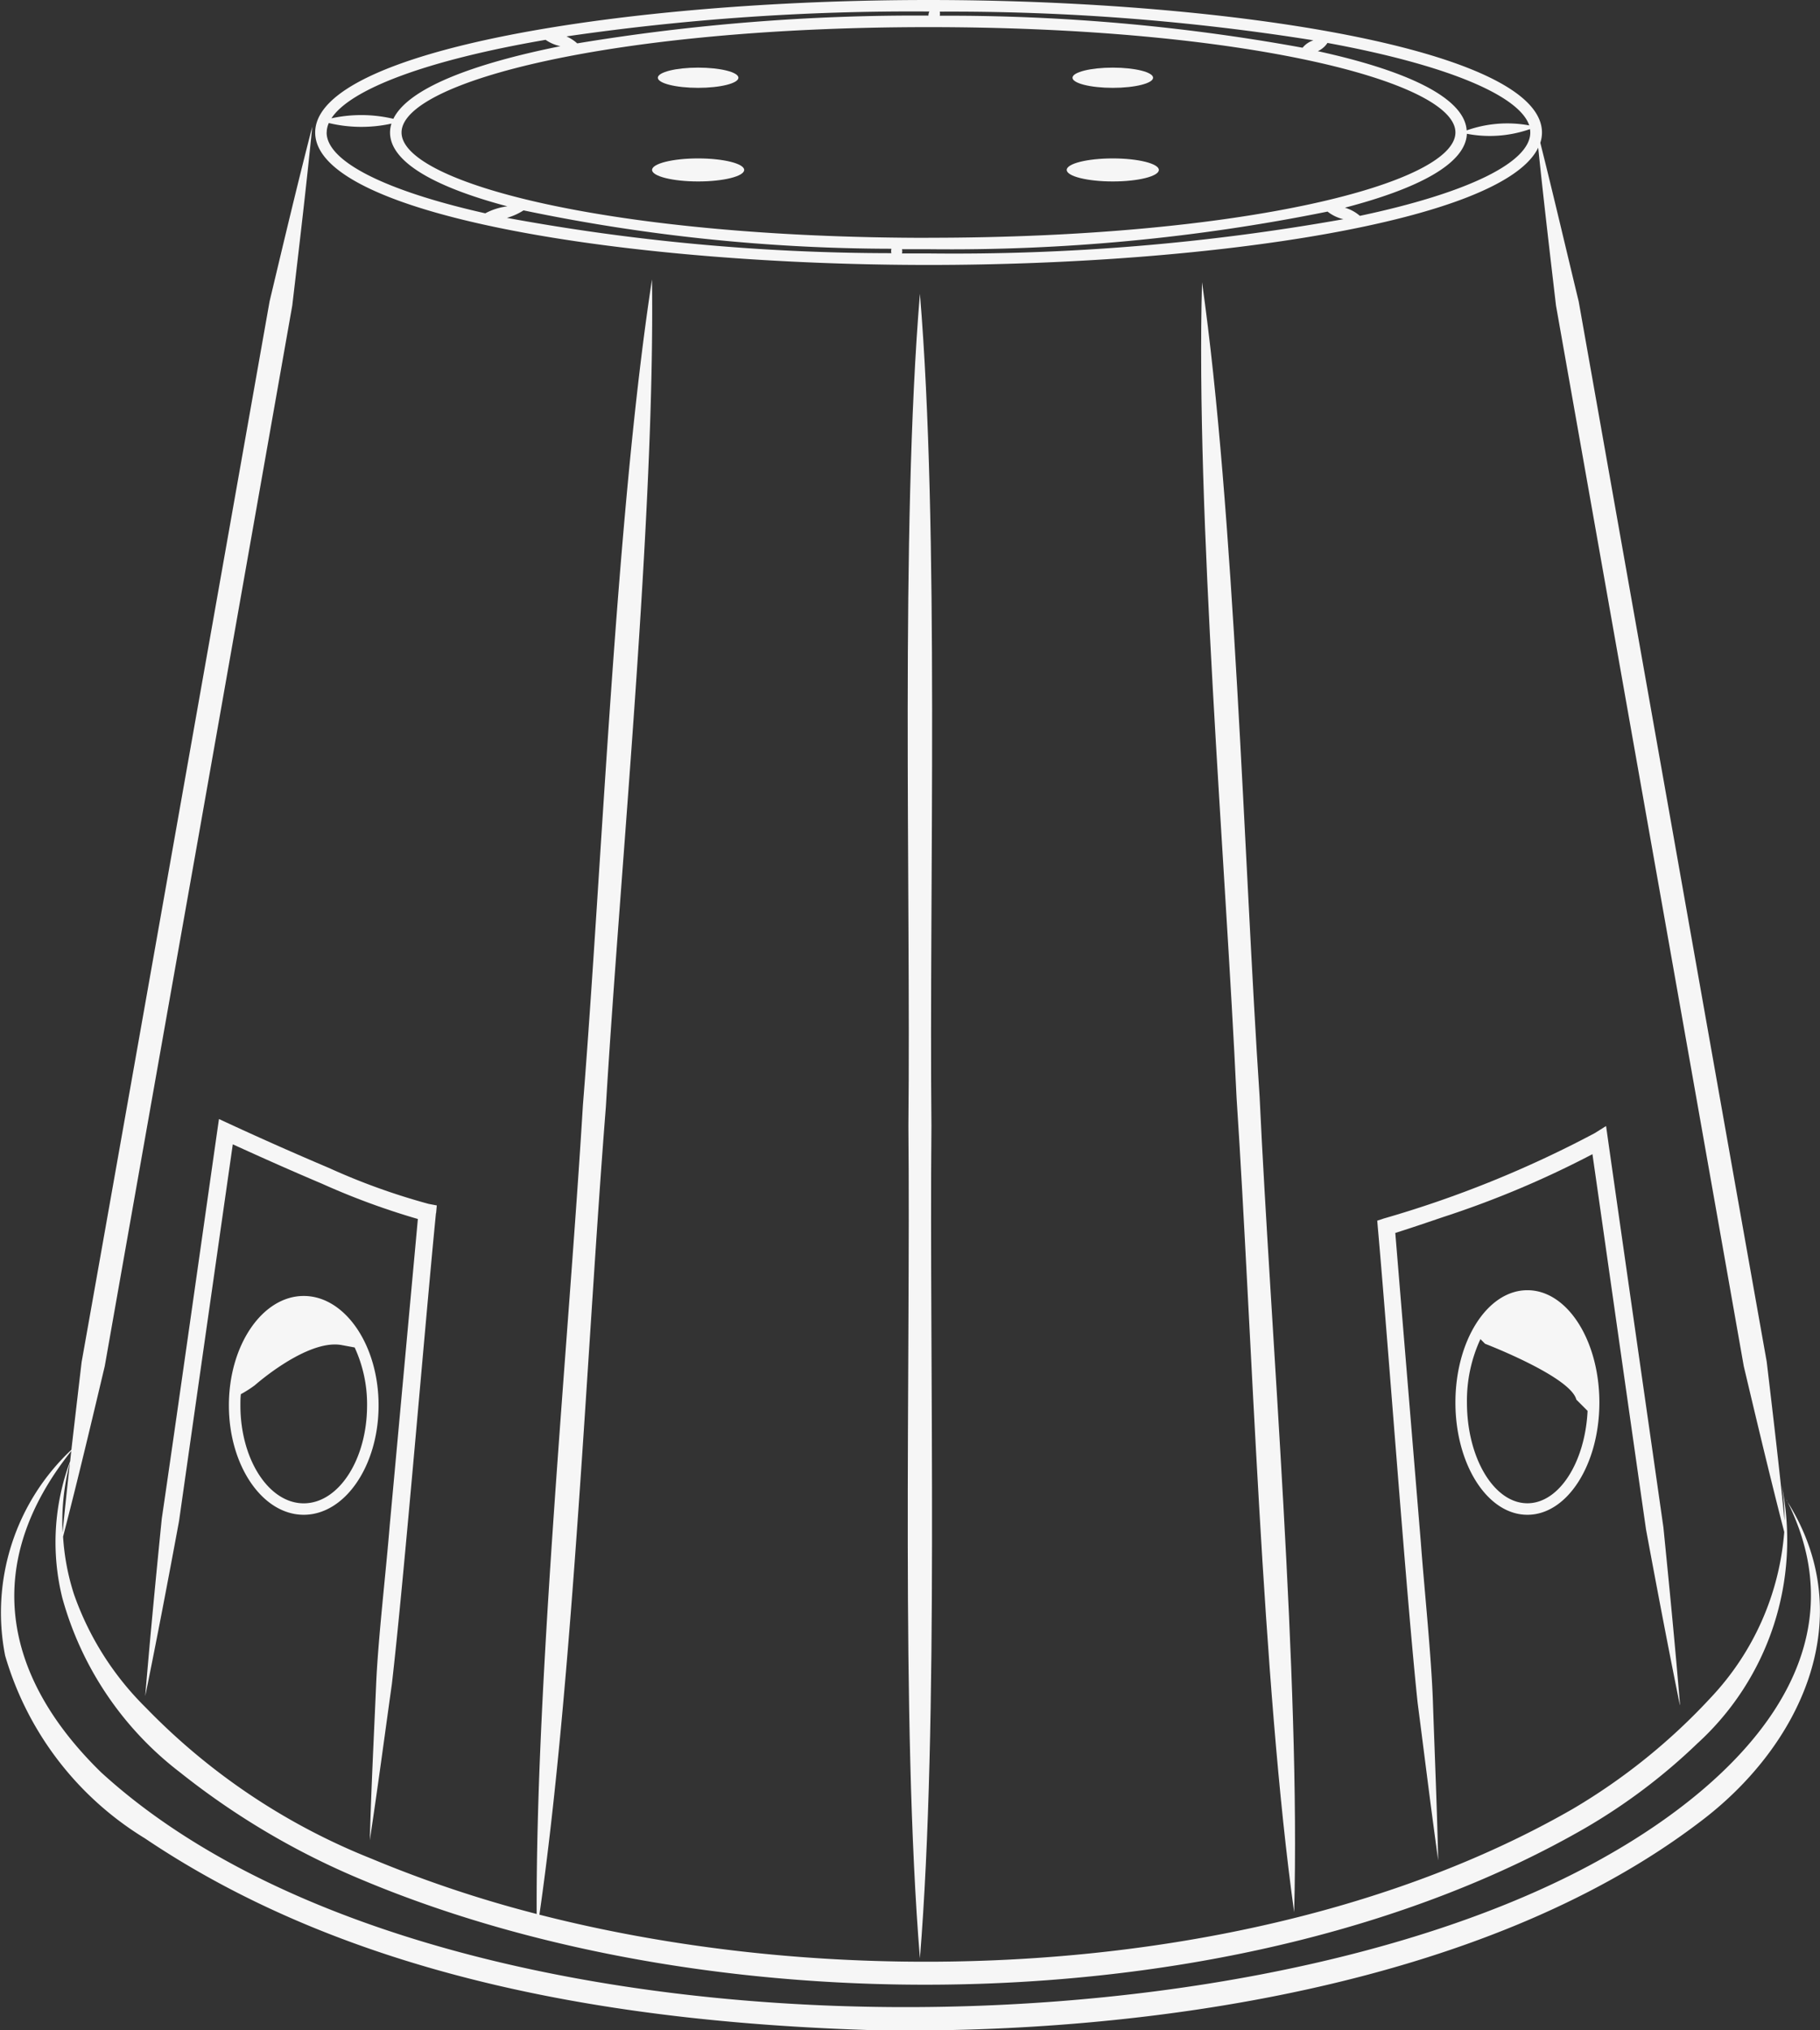 <svg id="epcc_icon" data-name="epcc icon" xmlns="http://www.w3.org/2000/svg" xmlns:xlink="http://www.w3.org/1999/xlink" width="28.45" height="31.73" viewBox="0 0 28.45 31.73">
  <rect x="0" y="0" width="28.45" height="31.73" fill="#333333" stroke="none"/>
  <defs>
    <clipPath id="clip-path">
      <rect id="Rectangle_21" data-name="Rectangle 21" width="28.45" height="31.73" fill="#f6f6f6"/>
    </clipPath>
  </defs>
  <g id="Group_32" data-name="Group 32" clip-path="url(#clip-path)">
    <path id="Path_268" data-name="Path 268" d="M113.948,27.5c-.4,0-.72.081-.72.18s.322.18.72.18.72-.081.72-.18-.322-.18-.72-.18" transform="translate(-103.035 -25.024)" fill="#f6f6f6"/>
    <path id="Path_269" data-name="Path 269" d="M114.858,12.065c.348,0,.63-.071.63-.158s-.282-.158-.63-.158-.63.071-.63.158.282.158.63.158" transform="translate(-103.945 -10.692)" fill="#f6f6f6"/>
    <path id="Path_270" data-name="Path 270" d="M185.948,27.5c-.4,0-.72.081-.72.18s.322.18.72.18.72-.081.72-.18-.322-.18-.72-.18" transform="translate(-168.553 -25.024)" fill="#f6f6f6"/>
    <path id="Path_271" data-name="Path 271" d="M186.858,12.065c.348,0,.63-.071.63-.158s-.282-.158-.63-.158-.63.071-.63.158.282.158.63.158" transform="translate(-169.463 -10.692)" fill="#f6f6f6"/>
    <path id="Path_272" data-name="Path 272" d="M27.926,23.44c1.249,2.455-.792,4.422-2.8,5.561C19.292,32.336,6.676,32.366,1.58,27.7.01,26.168-.266,24.408,1.114,22.678c-.006.053-.012.106-.017.159a3.615,3.615,0,0,0-.123,2.137A5.162,5.162,0,0,0,2.813,27.7a11.875,11.875,0,0,0,2.841,1.678c5.594,2.352,13.8,2.255,19.114-.8a9.176,9.176,0,0,0,1.766-1.33,4.3,4.3,0,0,0,1.319-4.027,3.271,3.271,0,0,1,.043.544c-.083-.829-.181-1.656-.279-2.483-.314-1.761-1.148-6.468-1.47-8.287L24.678,4.712c-.2-.827-.393-1.655-.6-2.48a.525.525,0,0,0,.026-.161C24.1.775,19.227,0,14.514,0S4.927.775,4.927,2.071,9.8,4.141,14.514,4.141c4.417,0,8.977-.68,9.531-1.833.085.824.182,1.645.278,2.467l1.468,8.288c.32,1.8,1.16,6.547,1.467,8.288.205.865.41,1.731.633,2.593a4.252,4.252,0,0,1-1.144,2.584,9.519,9.519,0,0,1-2.165,1.746c-4.426,2.541-10.93,2.987-16.15,1.651.527-3.648.751-9,1.039-12.627.221-3.713.771-9.258.721-12.931-.562,3.65-.782,9.183-1.08,12.906-.218,3.617-.738,8.972-.723,12.641A18.913,18.913,0,0,1,5.8,29.047a10.106,10.106,0,0,1-3.519-2.356,4.648,4.648,0,0,1-1.123-1.769,3.647,3.647,0,0,1-.172-.906c.23-.886.441-1.776.652-2.666.31-1.762,1.144-6.469,1.467-8.288L4.569,4.774c.109-.93.22-1.861.312-2.794-.234.908-.45,1.82-.667,2.731L2.746,13c-.319,1.8-1.16,6.548-1.47,8.287q-.081.686-.16,1.372A3.49,3.49,0,0,0,.08,25.875a4.971,4.971,0,0,0,2.185,2.857c3.318,2.235,7.515,2.884,11.439,3,4.158.062,9.473-.678,12.855-3.246,1.6-1.195,2.536-3.212,1.366-5.041M23.9,1.959a1.9,1.9,0,0,0-.973.079C22.892,1.521,21.975,1.1,20.6.8a.367.367,0,0,0,.151-.129c1.858.341,3,.819,3.155,1.292M14.514,3.717c-4.927,0-8.237-.851-8.237-1.646S9.587.424,14.514.424s8.237.851,8.237,1.646-3.31,1.646-8.237,1.646m-.58.176a.132.132,0,0,0,0,.065,33.23,33.23,0,0,1-6.01-.552.967.967,0,0,0,.26-.117,28.3,28.3,0,0,0,5.746.6M20.362.746a30.916,30.916,0,0,0-5.672-.5.149.149,0,0,0,0-.064,35.939,35.939,0,0,1,5.841.448.365.365,0,0,0-.171.118M14.528.18a.143.143,0,0,0-.015.064,32.378,32.378,0,0,0-5.49.434A.623.623,0,0,0,8.855.569,37.369,37.369,0,0,1,14.514.18h.014m-6,.442a.632.632,0,0,0,.232.1C7.375,1,6.38,1.383,6.149,1.857a2.186,2.186,0,0,0-.968-.008C5.478,1.392,6.675.94,8.532.622M5.107,2.071a.367.367,0,0,1,.033-.148,2.187,2.187,0,0,0,.979.009.466.466,0,0,0-.022.139c0,.466.711.856,1.834,1.154a.985.985,0,0,0-.345.109c-1.578-.355-2.48-.816-2.48-1.262M14.1,3.959a.132.132,0,0,0,0-.064l.41,0a29.723,29.723,0,0,0,6.242-.588A.632.632,0,0,0,21,3.426a34.7,34.7,0,0,1-6.487.535l-.414,0m7.16-.586a.626.626,0,0,0-.236-.129c1.15-.3,1.888-.687,1.907-1.155a1.9,1.9,0,0,0,.986-.073.336.336,0,0,1,.005.055c0,.463-.971.942-2.661,1.3M1.093,22.864q-.061.544-.115,1.09a3.612,3.612,0,0,1,.115-1.09" transform="translate(0)" fill="#f6f6f6"/>
    <path id="Path_273" data-name="Path 273" d="M157.8,77.016c.3-3.7.145-9.257.18-13.008-.037-3.737.126-9.332-.18-13.008-.307,3.7-.142,9.257-.18,13.008.035,3.737-.121,9.332.18,13.008" transform="translate(-143.42 -46.409)" fill="#f6f6f6"/>
    <path id="Path_274" data-name="Path 274" d="M209.486,61.729c-.244-3.657-.391-9.145-.9-12.728-.1,3.637.37,9.073.54,12.748.242,3.657.4,9.145.9,12.728.1-3.637-.368-9.073-.54-12.748" transform="translate(-189.796 -44.59)" fill="#f6f6f6"/>
    <path id="Path_275" data-name="Path 275" d="M29.774,195.767l.011-.122-.127-.024a10.243,10.243,0,0,1-1.564-.564q-.779-.33-1.549-.686l-.165-.076-.026.179c-.17,1.19-.7,4.933-.868,6.065-.092.919-.183,1.857-.259,2.776.184-.9.361-1.83.529-2.738.156-1.1.645-4.526.84-5.887.462.211.925.417,1.393.615a11.383,11.383,0,0,0,1.5.552l-.44,4.791c-.058.717-.179,1.748-.211,2.454-.035.821-.078,1.642-.1,2.464.123-.813.231-1.628.345-2.442.191-1.65.52-5.65.689-7.358" transform="translate(-22.957 -176.805)" fill="#f6f6f6"/>
    <path id="Path_276" data-name="Path 276" d="M243.87,204.544c-.076-.92-.168-1.857-.26-2.776-.164-1.154-.695-4.851-.867-6.065l-.029-.206-.177.111a17.083,17.083,0,0,1-3.3,1.335l-.1.033.009.107c.152,1.7.448,5.783.622,7.426.107.822.207,1.645.322,2.466-.019-.829-.055-1.657-.083-2.485-.025-.717-.134-1.753-.188-2.477l-.4-4.845c.254-.08.5-.164.756-.251a15.071,15.071,0,0,0,2.326-.98c.195,1.359.683,4.793.838,5.869.169.908.344,1.834.528,2.738" transform="translate(-217.608 -177.898)" fill="#f6f6f6"/>
    <path id="Path_277" data-name="Path 277" d="M40.9,225c-.645,0-1.17.767-1.17,1.71s.525,1.71,1.17,1.71,1.17-.767,1.17-1.71S41.544,225,40.9,225m0,3.241c-.546,0-.99-.686-.99-1.53,0-.06,0-.118.007-.176a1.871,1.871,0,0,0,.218-.139s.81-.72,1.35-.63l.211.039a2.117,2.117,0,0,1,.194.906c0,.844-.444,1.53-.99,1.53" transform="translate(-36.152 -204.745)" fill="#f6f6f6"/>
    <path id="Path_278" data-name="Path 278" d="M252.728,225.755c0,.968.5,1.755,1.125,1.755s1.125-.788,1.125-1.755-.5-1.755-1.125-1.755-1.125.788-1.125,1.755m1.125,1.575c-.521,0-.945-.707-.945-1.575a2.289,2.289,0,0,1,.211-.991l.072.073s1.337.513,1.427.873l.176.176c-.04.807-.447,1.444-.941,1.444" transform="translate(-229.977 -203.835)" fill="#f6f6f6"/>
  </g>
</svg>
